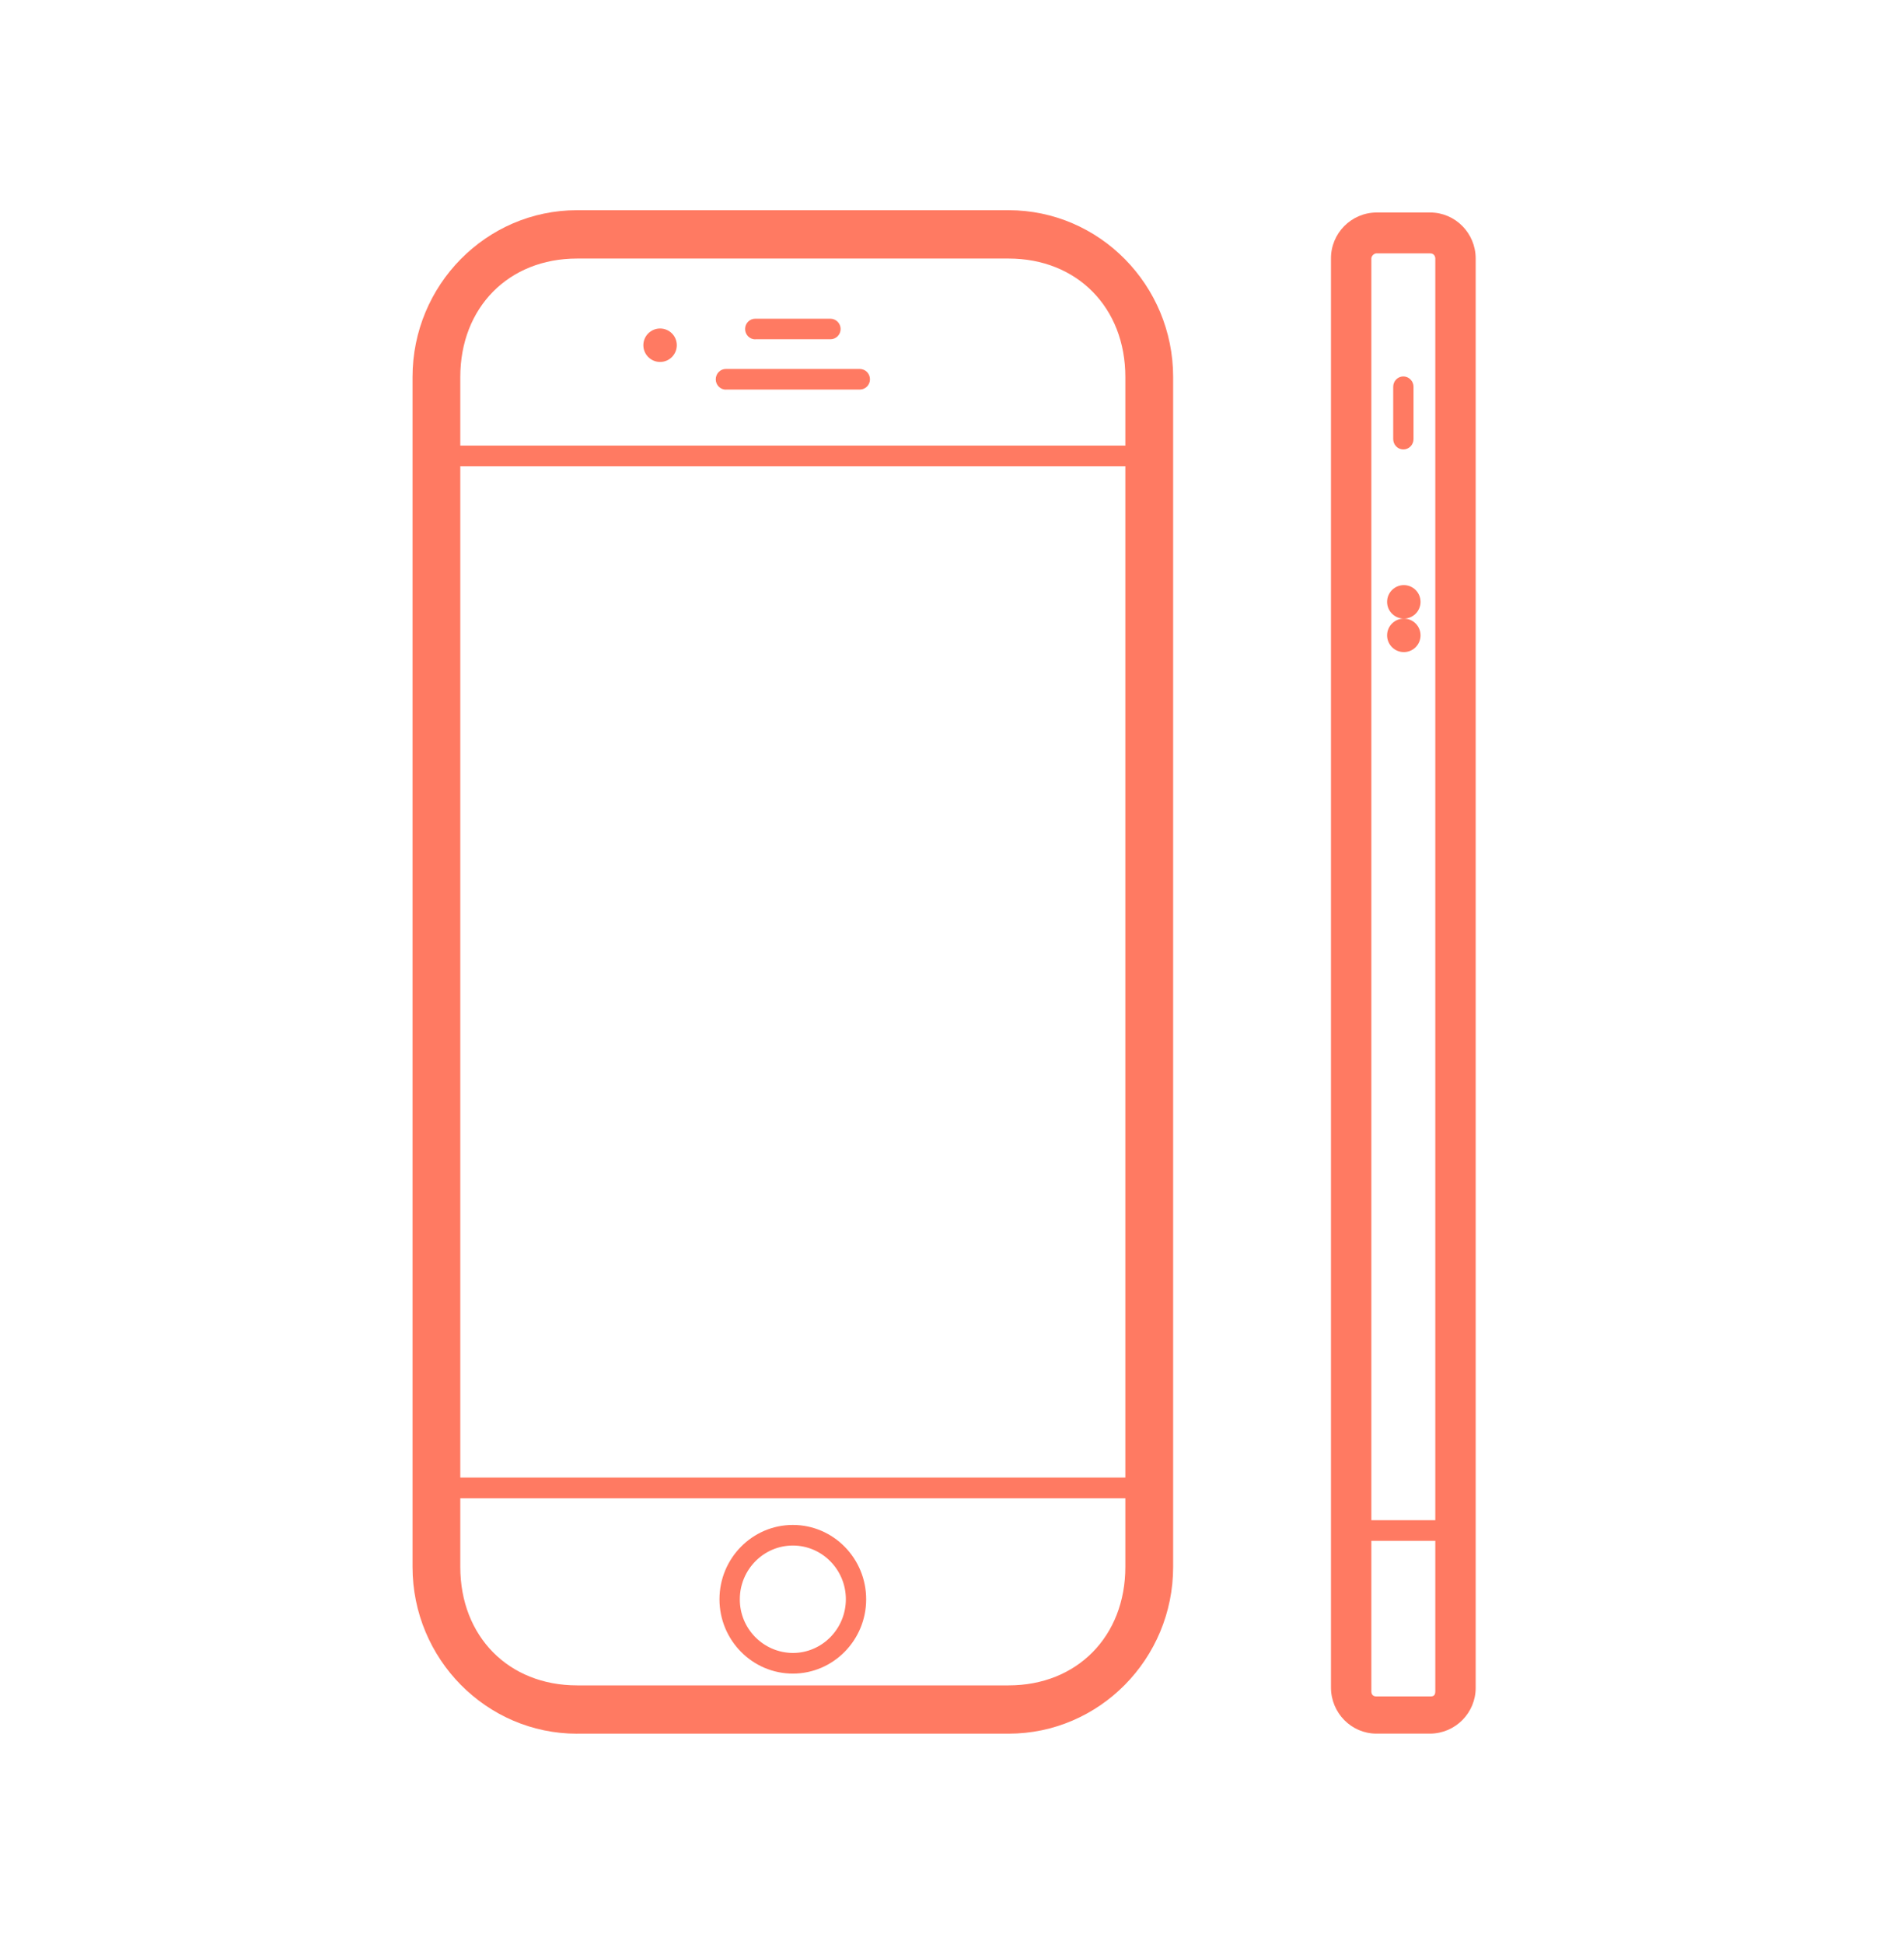 <svg width="48" height="49" viewBox="0 0 48 49" fill="none" xmlns="http://www.w3.org/2000/svg">
<path fill-rule="evenodd" clip-rule="evenodd" d="M25.427 43.697H14.547V43.698C12.261 43.698 10.4 41.812 10.4 39.494V9.503C10.4 7.185 12.259 5.298 14.548 5.298H25.425C27.714 5.298 29.575 7.185 29.575 9.503V39.494C29.575 41.812 27.714 43.697 25.427 43.697ZM14.547 6.517C12.82 6.517 11.604 7.753 11.604 9.503V11.232H28.37V9.503C28.37 7.752 27.153 6.517 25.427 6.517H14.547ZM28.37 37.764V39.494C28.37 41.243 27.153 42.48 25.427 42.48H14.547C12.82 42.48 11.604 41.244 11.604 39.494V37.764H28.37ZM28.37 37.242H11.604V11.751H28.37V37.242ZM18.138 40.31C18.138 39.276 18.968 38.436 19.988 38.436C21.007 38.436 21.836 39.276 21.836 40.31C21.836 41.342 21.007 42.183 19.988 42.183C18.968 42.183 18.138 41.343 18.138 40.31ZM18.651 40.308C18.647 41.051 19.245 41.658 19.988 41.663C20.724 41.663 21.324 41.056 21.324 40.308C21.324 39.562 20.724 38.955 19.988 38.955C19.251 38.955 18.651 39.563 18.651 40.308ZM20.936 8.551H19.04V8.553C18.898 8.553 18.784 8.436 18.784 8.293C18.784 8.148 18.898 8.033 19.04 8.033H20.936C21.078 8.034 21.192 8.151 21.192 8.293C21.192 8.436 21.076 8.551 20.936 8.551ZM21.676 9.819H18.3V9.821C18.158 9.821 18.044 9.704 18.044 9.561C18.044 9.416 18.159 9.299 18.3 9.299H21.676C21.745 9.301 21.81 9.328 21.858 9.377C21.906 9.426 21.932 9.491 21.932 9.561C21.932 9.704 21.817 9.819 21.676 9.819Z" fill="#FF7A62"/>
<path d="M16.641 9.123C16.874 9.123 17.062 8.934 17.062 8.701C17.062 8.468 16.874 8.28 16.641 8.28C16.408 8.28 16.219 8.468 16.219 8.701C16.219 8.934 16.408 9.123 16.641 9.123Z" fill="#FF7A62"/>
<path d="M36.056 5.356H34.7C34.064 5.361 33.55 5.881 33.554 6.518V42.534C33.554 43.175 34.068 43.696 34.7 43.696H36.056C36.692 43.691 37.206 43.171 37.202 42.534V6.516C37.202 5.876 36.687 5.356 36.056 5.356ZM36.184 42.628C36.184 42.733 36.141 42.759 36.056 42.759H34.7C34.594 42.759 34.572 42.686 34.572 42.628V38.837H36.184V42.628ZM36.184 38.317H34.572C34.572 38.317 34.572 6.581 34.572 6.516C34.572 6.451 34.641 6.386 34.7 6.386H36.056C36.141 6.386 36.184 6.451 36.184 6.516V38.317Z" fill="#FF7A62"/>
<path d="M35.391 15.592C35.158 15.592 34.969 15.403 34.969 15.17C34.969 14.937 35.158 14.748 35.391 14.748C35.624 14.748 35.812 14.937 35.812 15.17C35.812 15.403 35.624 15.592 35.391 15.592Z" fill="#FF7A62"/>
<path d="M35.391 16.436C35.158 16.436 34.969 16.247 34.969 16.014C34.969 15.781 35.158 15.592 35.391 15.592C35.624 15.592 35.812 15.781 35.812 16.014C35.812 16.247 35.624 16.436 35.391 16.436Z" fill="#FF7A62"/>
<path d="M35.379 11.328C35.52 11.328 35.635 11.211 35.635 11.068V9.749C35.635 9.68 35.609 9.614 35.56 9.566C35.513 9.516 35.448 9.489 35.379 9.488C35.238 9.488 35.123 9.603 35.123 9.748V11.067C35.123 11.211 35.236 11.328 35.379 11.328Z" fill="#FF7A62"/>
</svg>
